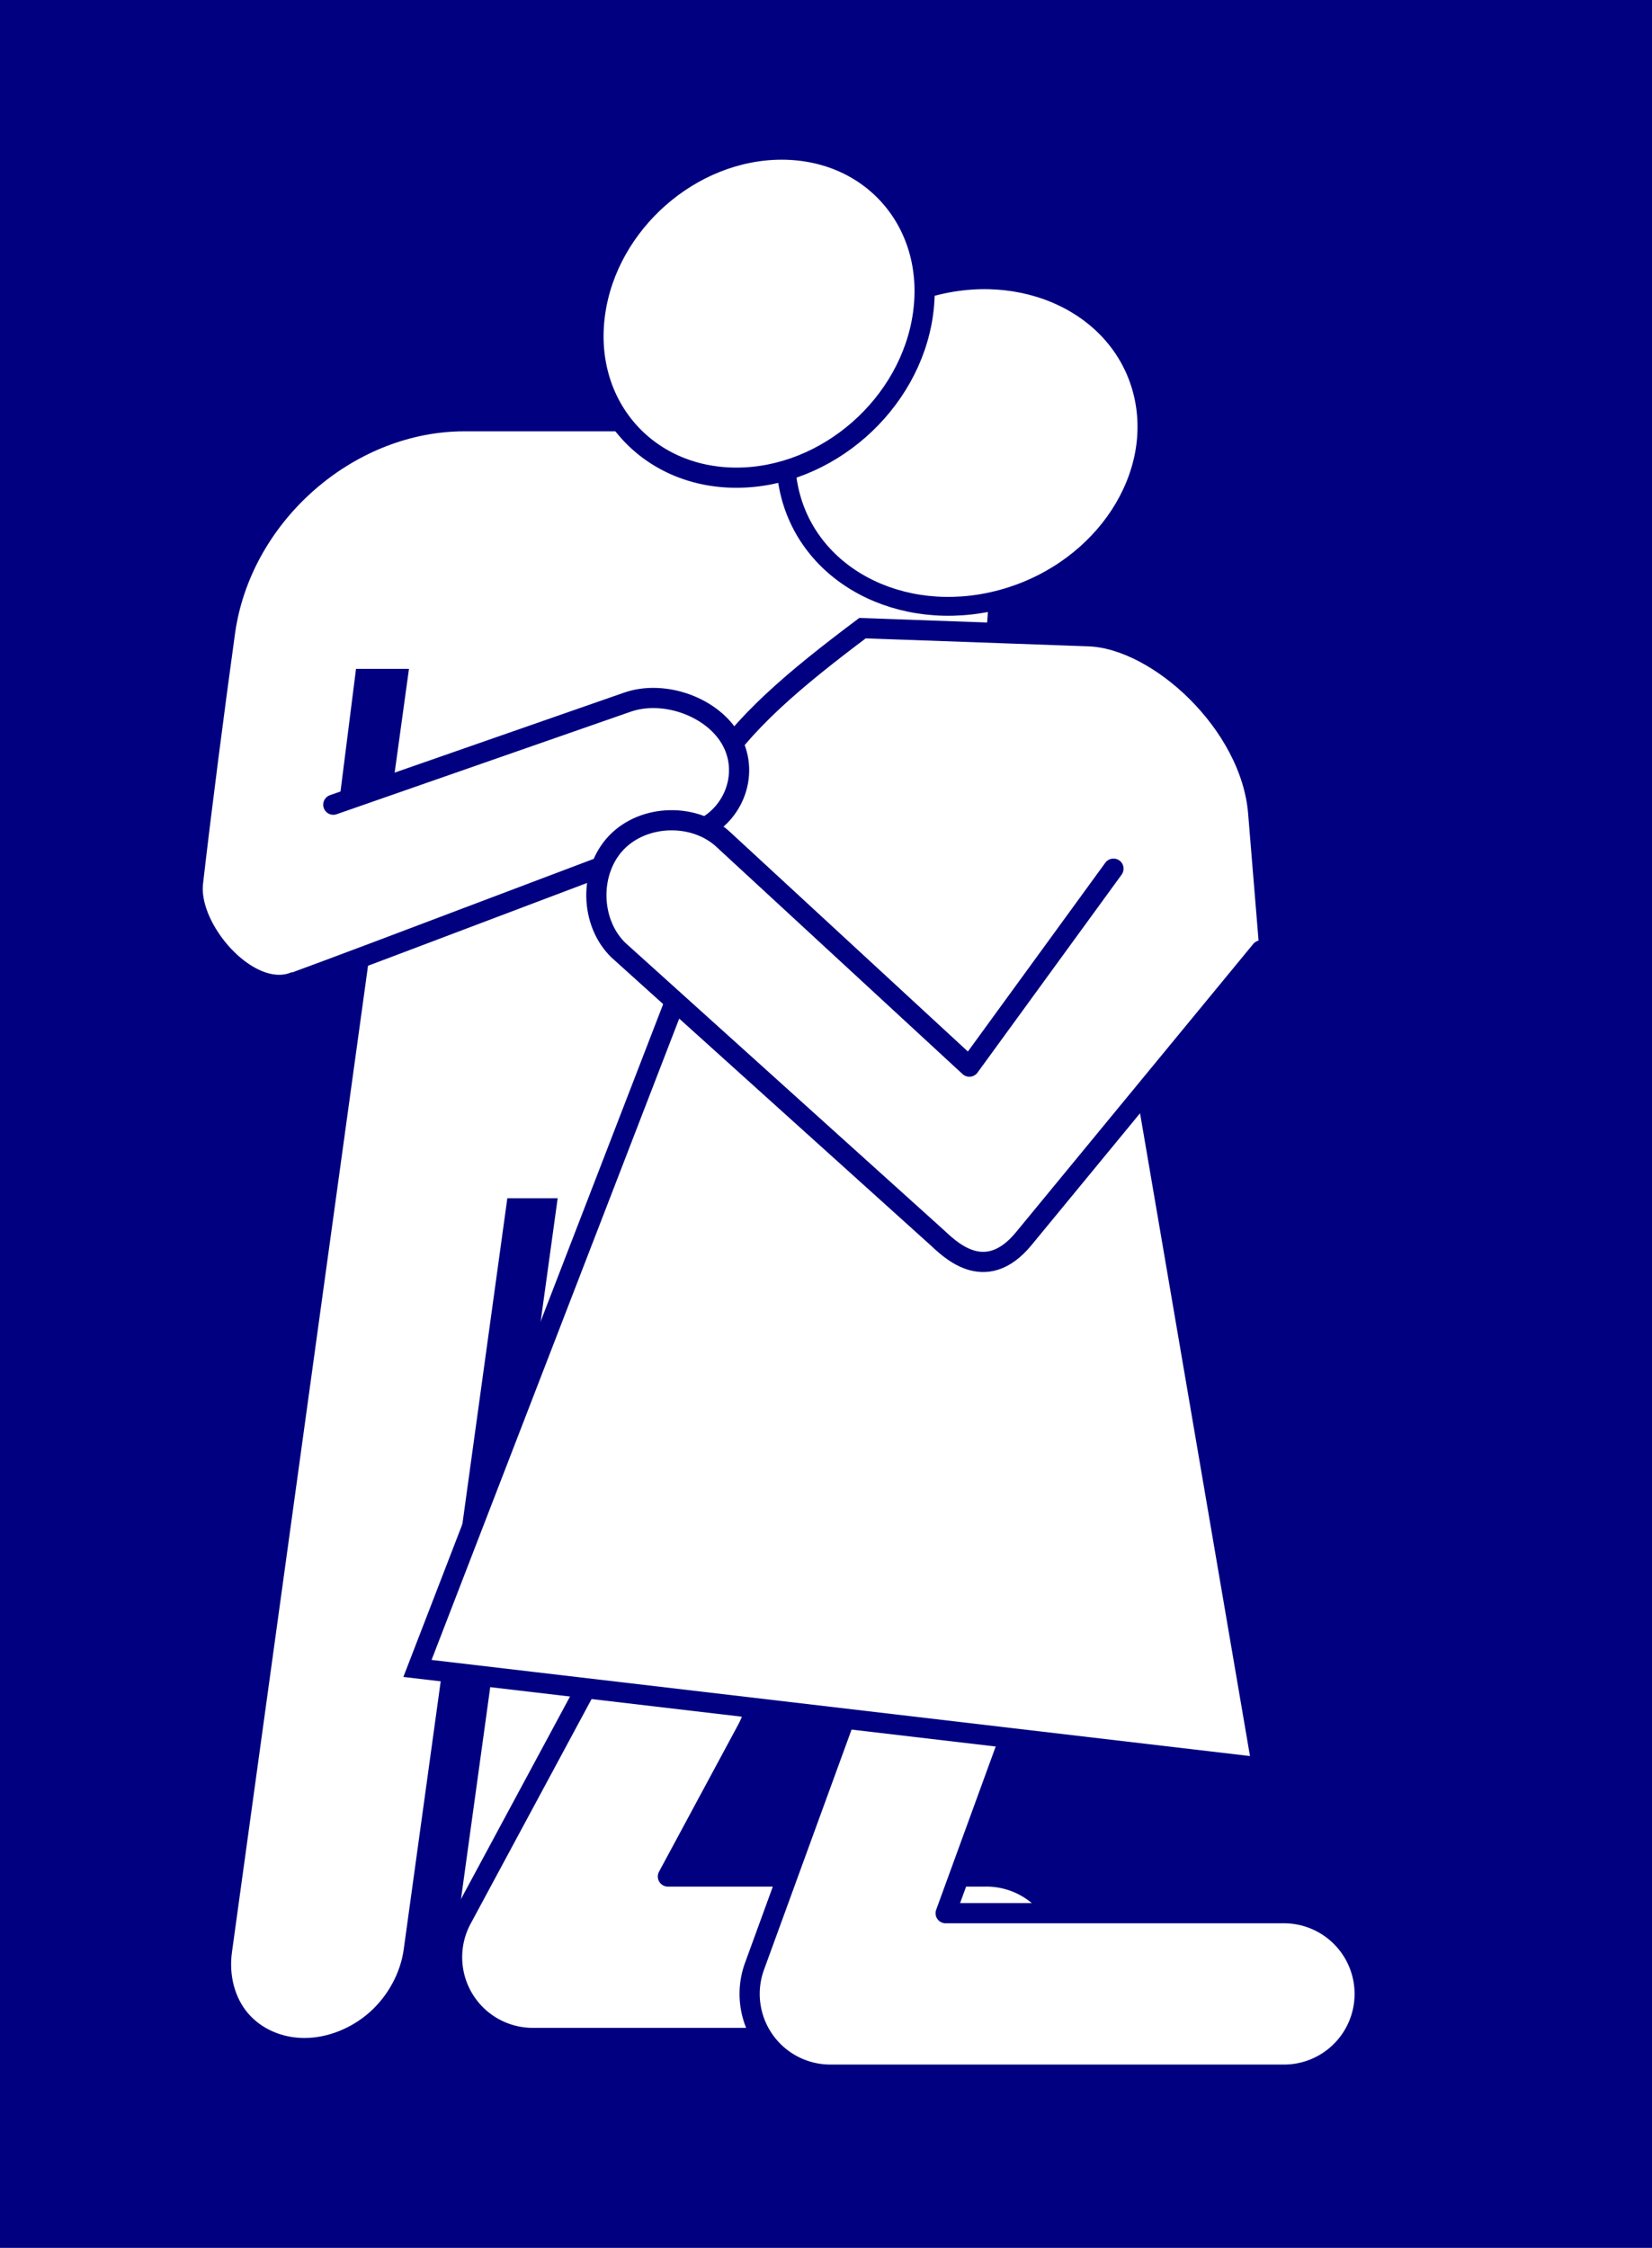 <?xml version="1.0" encoding="UTF-8" standalone="no"?>
<!-- Created with Inkscape (http://www.inkscape.org/) -->

<svg
   xmlns:dc="http://purl.org/dc/elements/1.1/"
   xmlns:cc="http://creativecommons.org/ns#"
   xmlns:rdf="http://www.w3.org/1999/02/22-rdf-syntax-ns#"
   xmlns:svg="http://www.w3.org/2000/svg"
   xmlns="http://www.w3.org/2000/svg"
   xmlns:sodipodi="http://sodipodi.sourceforge.net/DTD/sodipodi-0.dtd"
   xmlns:inkscape="http://www.inkscape.org/namespaces/inkscape"
   width="1066.667"
   height="1451.009"
   viewBox="0 0 282.222 383.913"
   version="1.1"
   id="svg8"
   sodipodi:docname="The Kiss (Klimt).svg"
   inkscape:version="0.92.4 (5da689c313, 2019-01-14)">
  <defs
     id="defs2" />
  <sodipodi:namedview
     id="base"
     pagecolor="#ffffff"
     bordercolor="#666666"
     borderopacity="1.0"
     inkscape:pageopacity="0.0"
     inkscape:pageshadow="2"
     inkscape:zoom="0.18908903"
     inkscape:cx="809.11443"
     inkscape:cy="1749.6425"
     inkscape:document-units="px"
     inkscape:current-layer="layer1"
     showgrid="false"
     inkscape:pagecheckerboard="true"
     units="px"
     inkscape:showpageshadow="false"
     inkscape:window-width="1920"
     inkscape:window-height="1018"
     inkscape:window-x="1016"
     inkscape:window-y="-8"
     inkscape:window-maximized="1"
     fit-margin-top="0"
     fit-margin-left="0"
     fit-margin-right="0"
     fit-margin-bottom="0" />
  <g
     inkscape:label="Layer 1"
     inkscape:groupmode="layer"
     id="layer1"
     transform="translate(424.158,-456.533)">
    <rect
       inkscape:export-ydpi="90"
       inkscape:export-xdpi="90"
       style="opacity:1;fill:#000080;fill-opacity:1;fill-rule:nonzero;stroke:none;stroke-width:2.822;stroke-linecap:round;stroke-linejoin:round;stroke-miterlimit:4;stroke-dasharray:none;stroke-dashoffset:0;stroke-opacity:1"
       id="rect10001"
       width="282.222"
       height="383.913"
       x="-424.158"
       y="456.533" />
    <path
       style="color:#000000;font-style:normal;font-variant:normal;font-weight:normal;font-stretch:normal;font-size:medium;line-height:normal;font-family:Sans;-inkscape-font-specification:Sans;text-indent:0;text-align:start;text-decoration:none;text-decoration-line:none;letter-spacing:normal;word-spacing:normal;text-transform:none;writing-mode:lr-tb;direction:ltr;baseline-shift:baseline;text-anchor:start;display:inline;overflow:visible;visibility:visible;fill:#ffffff;fill-opacity:1;stroke:#000080;stroke-width:3.447;stroke-miterlimit:4;stroke-dasharray:none;marker:none;enable-background:accumulate"
       d="m -344.807,528.473 c -19.272,0 -36.969,15.08 -40.589,34.105 -0.125,0.656 -0.225,1.235 -0.307,1.832 -1.829,13.256 -3.957,29.607 -5.487,42.9 -1.322,11.489 21.013,31.278 24.628,2.693 l 4.744,-37.51 h 5.549 l -29.973,217.236 c -0.597,4.327 0.507,8.664 3.12,11.746 2.613,3.081 6.642,4.85 10.969,4.85 4.327,0 8.844,-1.768 12.307,-4.85 3.463,-3.082 5.765,-7.419 6.362,-11.746 l 17.5,-126.829 h 5.118 l -17.5,126.829 c -0.597,4.327 0.454,8.664 3.067,11.746 2.613,3.081 6.696,4.85 11.022,4.85 4.327,0 8.844,-1.768 12.307,-4.85 3.463,-3.082 5.765,-7.419 6.362,-11.746 9.991,-72.412 29.974,-217.236 29.974,-217.236 h 5.55 l -11.04,80.009 c -0.911,6.604 4.149,12.661 10.753,12.661 6.605,0 13.335,-6.057 14.246,-12.661 l 12.155,-88.092 c 0.082,-0.597 0.144,-1.175 0.2,-1.832 1.631,-19.025 -11.905,-34.105 -31.177,-34.105 z"
       id="path2995-2"
       inkscape:connector-curvature="0"
       sodipodi:nodetypes="sccssccscscsccscscsccsssccss" />
    <path
       style="color:#000000;font-style:normal;font-variant:normal;font-weight:normal;font-stretch:normal;font-size:medium;line-height:normal;font-family:sans-serif;text-indent:0;text-align:start;text-decoration:none;text-decoration-line:none;text-decoration-style:solid;text-decoration-color:#000000;letter-spacing:normal;word-spacing:normal;text-transform:none;writing-mode:lr-tb;direction:ltr;baseline-shift:baseline;text-anchor:start;white-space:normal;clip-rule:nonzero;display:inline;overflow:visible;visibility:visible;opacity:1;isolation:auto;mix-blend-mode:normal;color-interpolation:sRGB;color-interpolation-filters:linearRGB;solid-color:#000000;solid-opacity:1;fill:#ffffff;fill-opacity:1;fill-rule:nonzero;stroke:#000080;stroke-width:3.447;stroke-linecap:round;stroke-linejoin:round;stroke-miterlimit:4;stroke-dasharray:none;stroke-dashoffset:0;stroke-opacity:1;color-rendering:auto;image-rendering:auto;shape-rendering:auto;text-rendering:auto;enable-background:accumulate"
       d="m -308.966,731.591 a 13.788,13.788 0 0 0 -11.94,7.42 l -24.371,45.261 a 13.788,13.788 0 0 0 12.139,20.323 h 77.292 a 13.788,13.788 0 1 0 0,-27.573 h -54.21 l 13.428,-24.938 a 13.788,13.788 0 0 0 -12.337,-20.493 z"
       id="path10021"
       inkscape:connector-curvature="0" />
    <path
       style="color:#000000;font-style:normal;font-variant:normal;font-weight:normal;font-stretch:normal;font-size:medium;line-height:normal;font-family:Sans;-inkscape-font-specification:Sans;text-indent:0;text-align:start;text-decoration:none;text-decoration-line:none;letter-spacing:normal;word-spacing:normal;text-transform:none;writing-mode:lr-tb;direction:ltr;baseline-shift:baseline;text-anchor:start;display:inline;overflow:visible;visibility:visible;fill:#ffffff;fill-opacity:1;stroke:#000080;stroke-width:3.221;stroke-miterlimit:4;stroke-dasharray:none;marker:none;enable-background:accumulate"
       d="m -266.009,505.804 c -16.594,4.961 -26.935,20.801 -23.097,35.38 3.837,14.578 20.399,22.374 36.993,17.414 16.594,-4.961 26.935,-20.801 23.097,-35.38 -3.837,-14.578 -20.4,-22.375 -36.993,-17.413 z"
       id="path10027"
       inkscape:connector-curvature="0" />
    <path
       style="color:#000000;font-style:normal;font-variant:normal;font-weight:normal;font-stretch:normal;font-size:medium;line-height:normal;font-family:sans-serif;text-indent:0;text-align:start;text-decoration:none;text-decoration-line:none;text-decoration-style:solid;text-decoration-color:#000000;letter-spacing:normal;word-spacing:normal;text-transform:none;writing-mode:lr-tb;direction:ltr;baseline-shift:baseline;text-anchor:start;white-space:normal;clip-rule:nonzero;display:inline;overflow:visible;visibility:visible;opacity:1;isolation:auto;mix-blend-mode:normal;color-interpolation:sRGB;color-interpolation-filters:linearRGB;solid-color:#000000;solid-opacity:1;fill:#ffffff;fill-opacity:1;fill-rule:nonzero;stroke:#000080;stroke-width:3.447;stroke-linecap:round;stroke-linejoin:round;stroke-miterlimit:4;stroke-dasharray:none;stroke-dashoffset:0;stroke-opacity:1;color-rendering:auto;image-rendering:auto;shape-rendering:auto;text-rendering:auto;enable-background:accumulate"
       d="m -260.176,723.925 a 13.788,13.788 0 0 0 -13.496,9.239 l -21.586,59.187 a 13.788,13.788 0 0 0 12.952,18.511 h 77.292 a 13.788,13.788 0 1 0 0,-27.573 h -57.59 l 14.835,-40.678 a 13.788,13.788 0 0 0 -12.407,-18.686 z"
       id="path10023"
       inkscape:connector-curvature="0" />
    <path
       style="color:#000000;font-style:normal;font-variant:normal;font-weight:normal;font-stretch:normal;font-size:medium;line-height:normal;font-family:Sans;-inkscape-font-specification:Sans;text-indent:0;text-align:start;text-decoration:none;text-decoration-line:none;letter-spacing:normal;word-spacing:normal;text-transform:none;writing-mode:lr-tb;direction:ltr;baseline-shift:baseline;text-anchor:start;display:inline;overflow:visible;visibility:visible;fill:#ffffff;fill-opacity:1;stroke:#000080;stroke-width:3.447;stroke-miterlimit:4;stroke-dasharray:none;marker:none;enable-background:accumulate"
       d="m -276.81,563.815 c -23.17,17.394 -36.162,30.263 -29.781,57.933 l -46.249,119.738 144.312,16.944 -25.265,-147.692 6.277,0.737 c 2.787,28.532 13.399,23.709 20.132,6.154 l -1.833,-22.314 c -1.25,-15.214 -17.107,-29.694 -28.926,-30.116 z"
       id="path3795-1"
       inkscape:connector-curvature="0"
       sodipodi:nodetypes="cccccccssc" />
    <path
       style="color:#000000;font-style:normal;font-variant:normal;font-weight:normal;font-stretch:normal;font-size:medium;line-height:normal;font-family:Sans;-inkscape-font-specification:Sans;text-indent:0;text-align:start;text-decoration:none;text-decoration-line:none;letter-spacing:normal;word-spacing:normal;text-transform:none;writing-mode:lr-tb;direction:ltr;baseline-shift:baseline;text-anchor:start;display:inline;overflow:visible;visibility:visible;fill:#ffffff;fill-opacity:1;stroke:#000080;stroke-width:3.447;stroke-miterlimit:4;stroke-dasharray:none;marker:none;enable-background:accumulate"
       d="m -290.619,482.086 c -15.473,0 -29.748,12.543 -31.882,28.017 -2.135,15.473 8.678,28.016 24.151,28.016 15.473,0 29.747,-12.543 31.882,-28.016 2.135,-15.473 -8.678,-28.017 -24.151,-28.017 z"
       id="path10035"
       inkscape:connector-curvature="0" />
    <path
       style="color:#000000;font-style:normal;font-variant:normal;font-weight:normal;font-stretch:normal;font-size:medium;line-height:normal;font-family:Sans;-inkscape-font-specification:Sans;text-indent:0;text-align:start;text-decoration:none;text-decoration-line:none;letter-spacing:normal;word-spacing:normal;text-transform:none;writing-mode:lr-tb;direction:ltr;baseline-shift:baseline;text-anchor:start;display:inline;overflow:visible;visibility:visible;fill:#ffffff;fill-opacity:1;stroke:#000080;stroke-width:3.447;stroke-linecap:round;stroke-linejoin:round;stroke-miterlimit:4;stroke-dasharray:none;marker:none;enable-background:accumulate"
       d="m -374.794,624.655 c 15.278,-5.567 54.231,-20.535 69.509,-26.102 6.264,-2.282 9.252,-9.587 6.164,-15.425 -3.088,-5.838 -11.558,-8.867 -17.853,-6.673 l -50.243,17.512"
       id="path10040"
       inkscape:connector-curvature="0"
       inkscape:transform-center-x="-65.102032"
       inkscape:transform-center-y="-13.450243"
       sodipodi:nodetypes="ccssc" />
    <path
       style="color:#000000;font-style:normal;font-variant:normal;font-weight:normal;font-stretch:normal;font-size:medium;line-height:normal;font-family:Sans;-inkscape-font-specification:Sans;text-indent:0;text-align:start;text-decoration:none;text-decoration-line:none;letter-spacing:normal;word-spacing:normal;text-transform:none;writing-mode:lr-tb;direction:ltr;baseline-shift:baseline;text-anchor:start;display:inline;overflow:visible;visibility:visible;fill:#ffffff;fill-opacity:1;stroke:#000080;stroke-width:3.447;stroke-linecap:round;stroke-linejoin:round;stroke-miterlimit:4;stroke-dasharray:none;marker:none;enable-background:accumulate"
       d="m -233.934,604.893 -24.62,33.812 -41.859,-38.629 c -2.451,-2.37 -5.872,-3.513 -9.271,-3.45 -3.399,0.063 -6.778,1.332 -9.144,3.787 -4.734,4.909 -4.569,13.676 0.335,18.415 l 54.281,48.938 c 2.056,1.853 8.235,8.472 14.942,0.325 l 40.537,-49.238"
       id="path10045"
       inkscape:connector-curvature="0"
       sodipodi:nodetypes="cccsccssc" />
  </g>
</svg>
